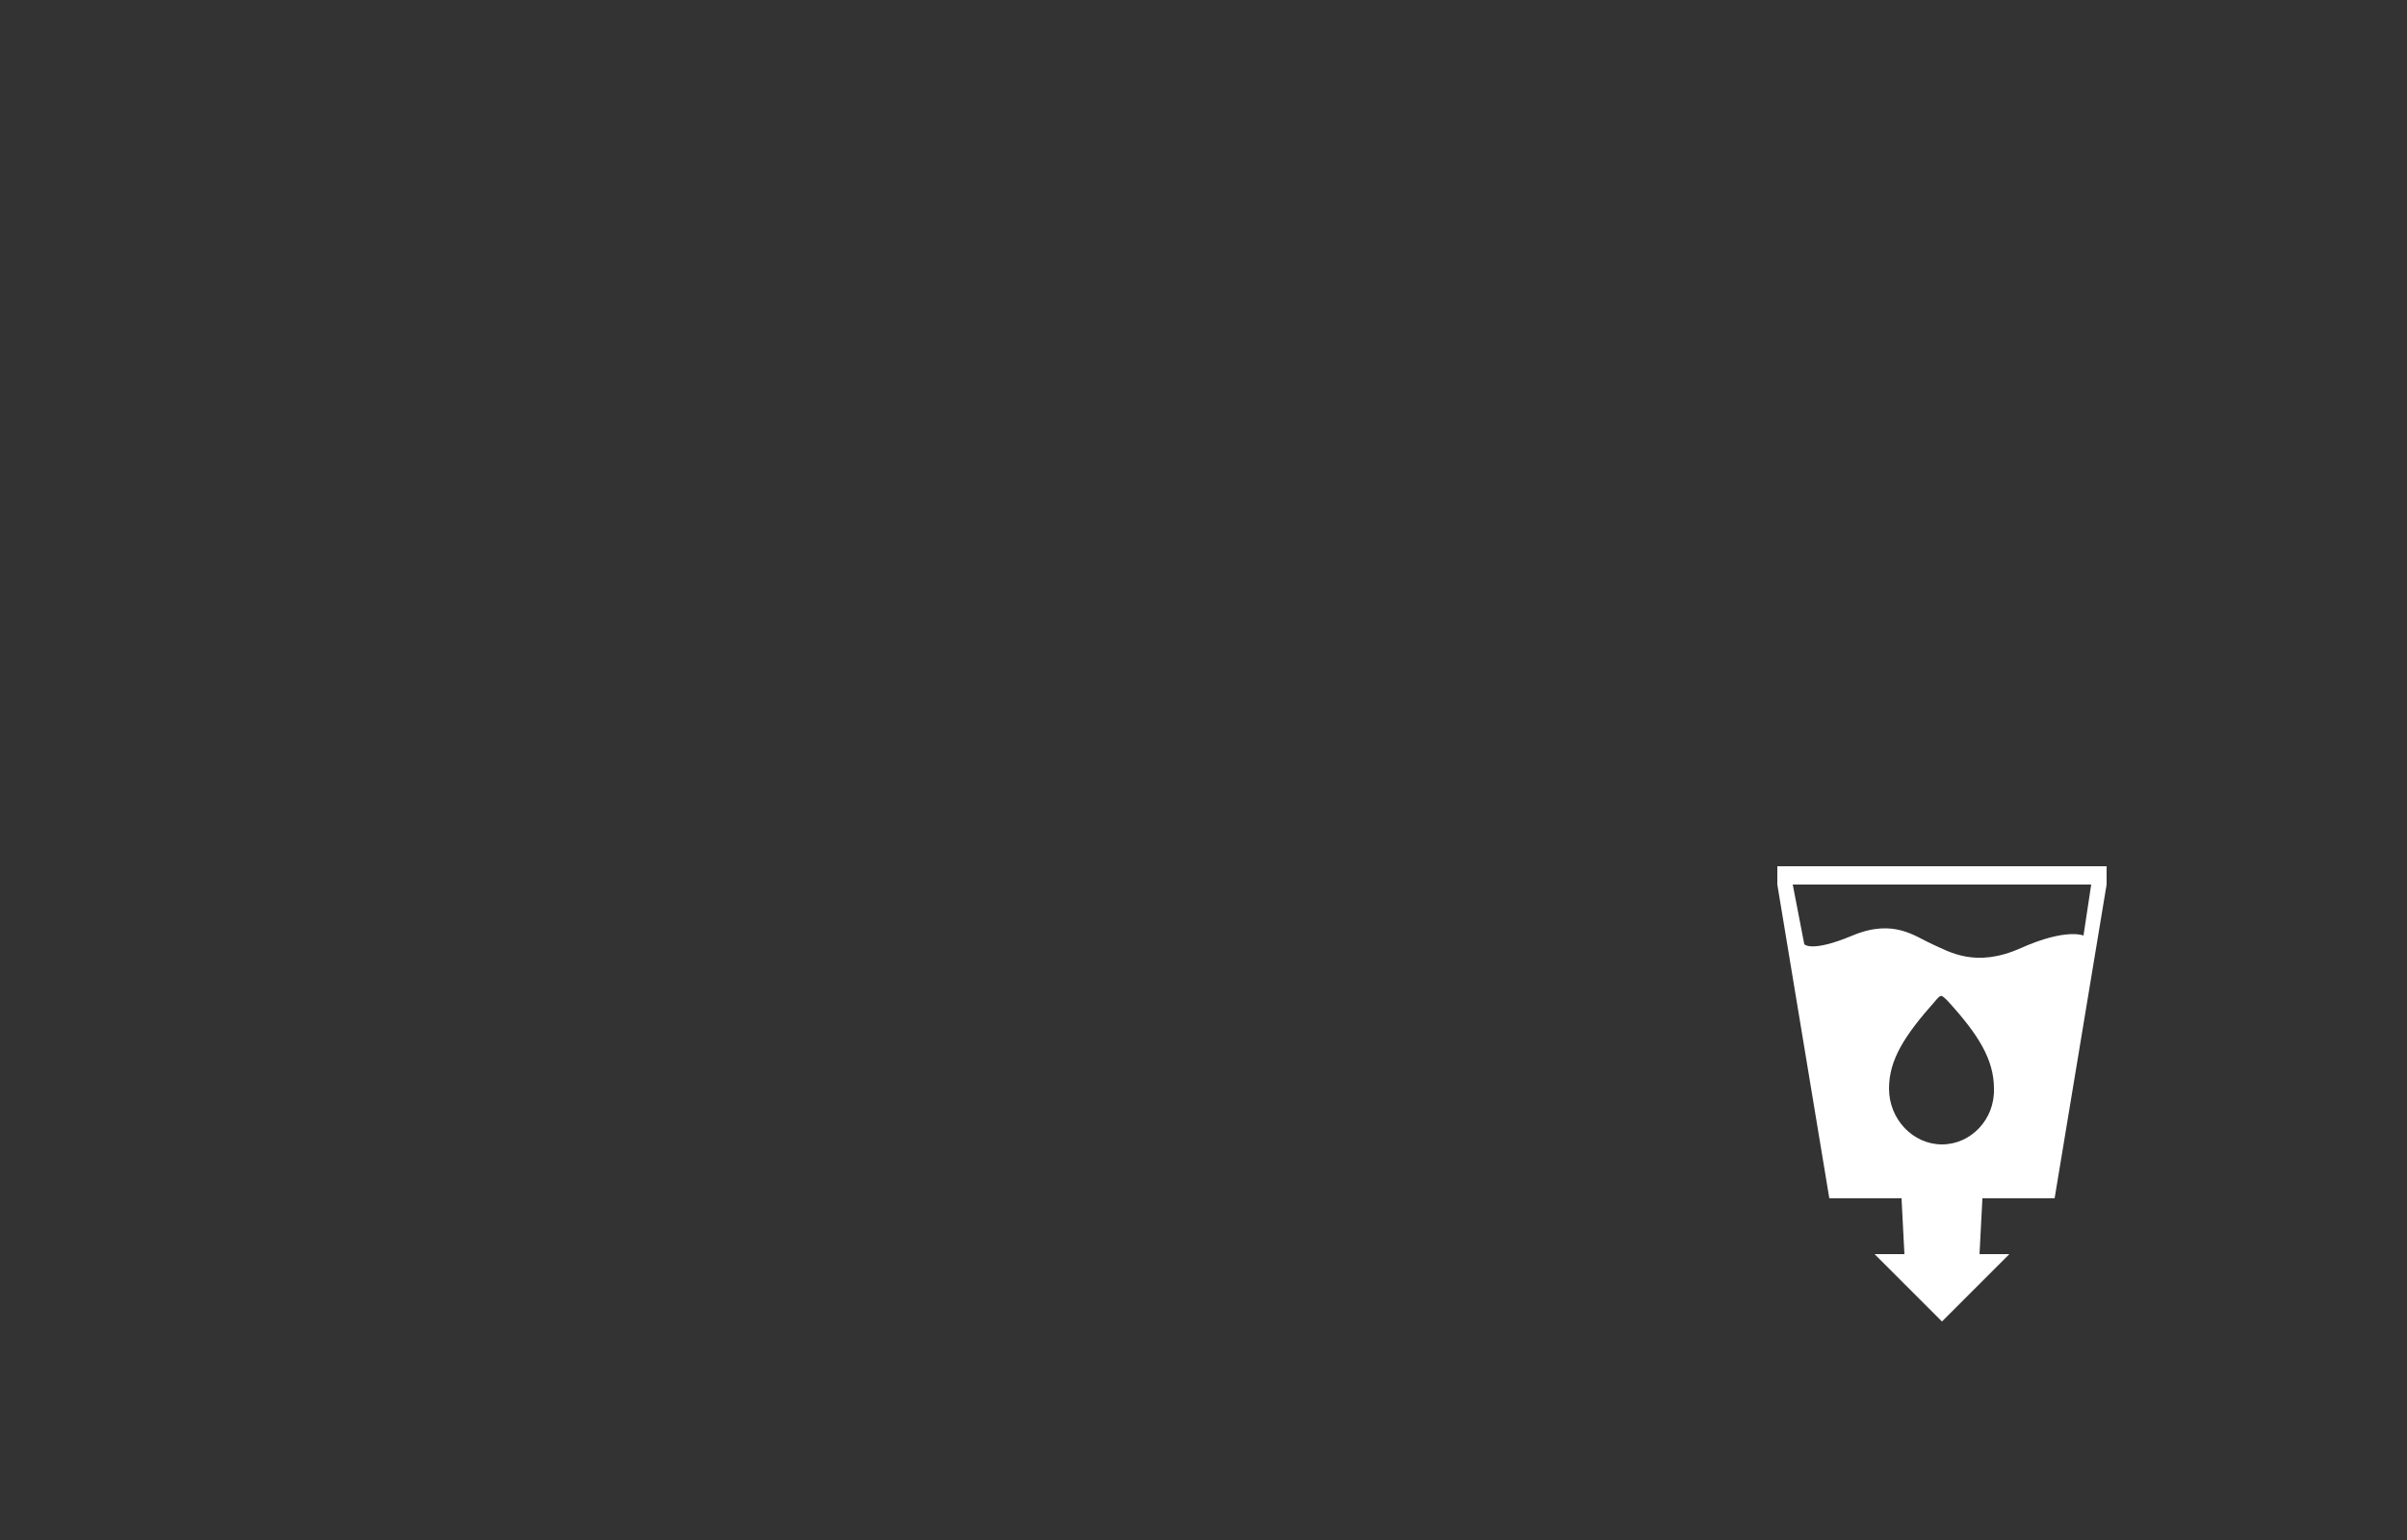 <?xml version="1.0" encoding="utf-8"?>
<svg version="1.1" id="_x31_" xmlns="http://www.w3.org/2000/svg" xmlns:xlink="http://www.w3.org/1999/xlink" x="0px" y="0px" viewBox="0 0 250 160" style="enable-background:new 0 0 250 160;" xml:space="preserve">
<rect x="0" y="0" width="250" height="160" fill="#333333" stroke="none"/>
<style type="text/css">
.st0{fill-rule:evenodd;clip-rule:evenodd;fill:#FFFFFF;}
</style>
<path class="st0" d="M201.7,90h-17.1v1.9l5.4,32.6h7.5l0.3,5.8h-3.1l7,7l7-7h-3.1l0.3-5.8h7.5l5.4-32.6V90H201.7L201.7,90z M201.7,118.9L201.7,118.9c-3,0-5.5-2.6-5.5-5.8c0-3,1.6-5.5,4.8-9.1c0.6-0.7,0.6-0.7,1.3,0c3.2,3.5,4.8,6.1,4.8,9.1 C207.2,116.3,204.7,118.9,201.7,118.9L201.7,118.9z M216.4,97.2L216.4,97.2c0,0-1.8-0.8-6.5,1.3c-4.7,2.1-7.4,0.4-9.2-0.4 c-1.8-0.8-4-2.7-8.3-0.9s-5,0.9-5,0.9l-1.2-6.2h31L216.4,97.2z"/>
</svg>
